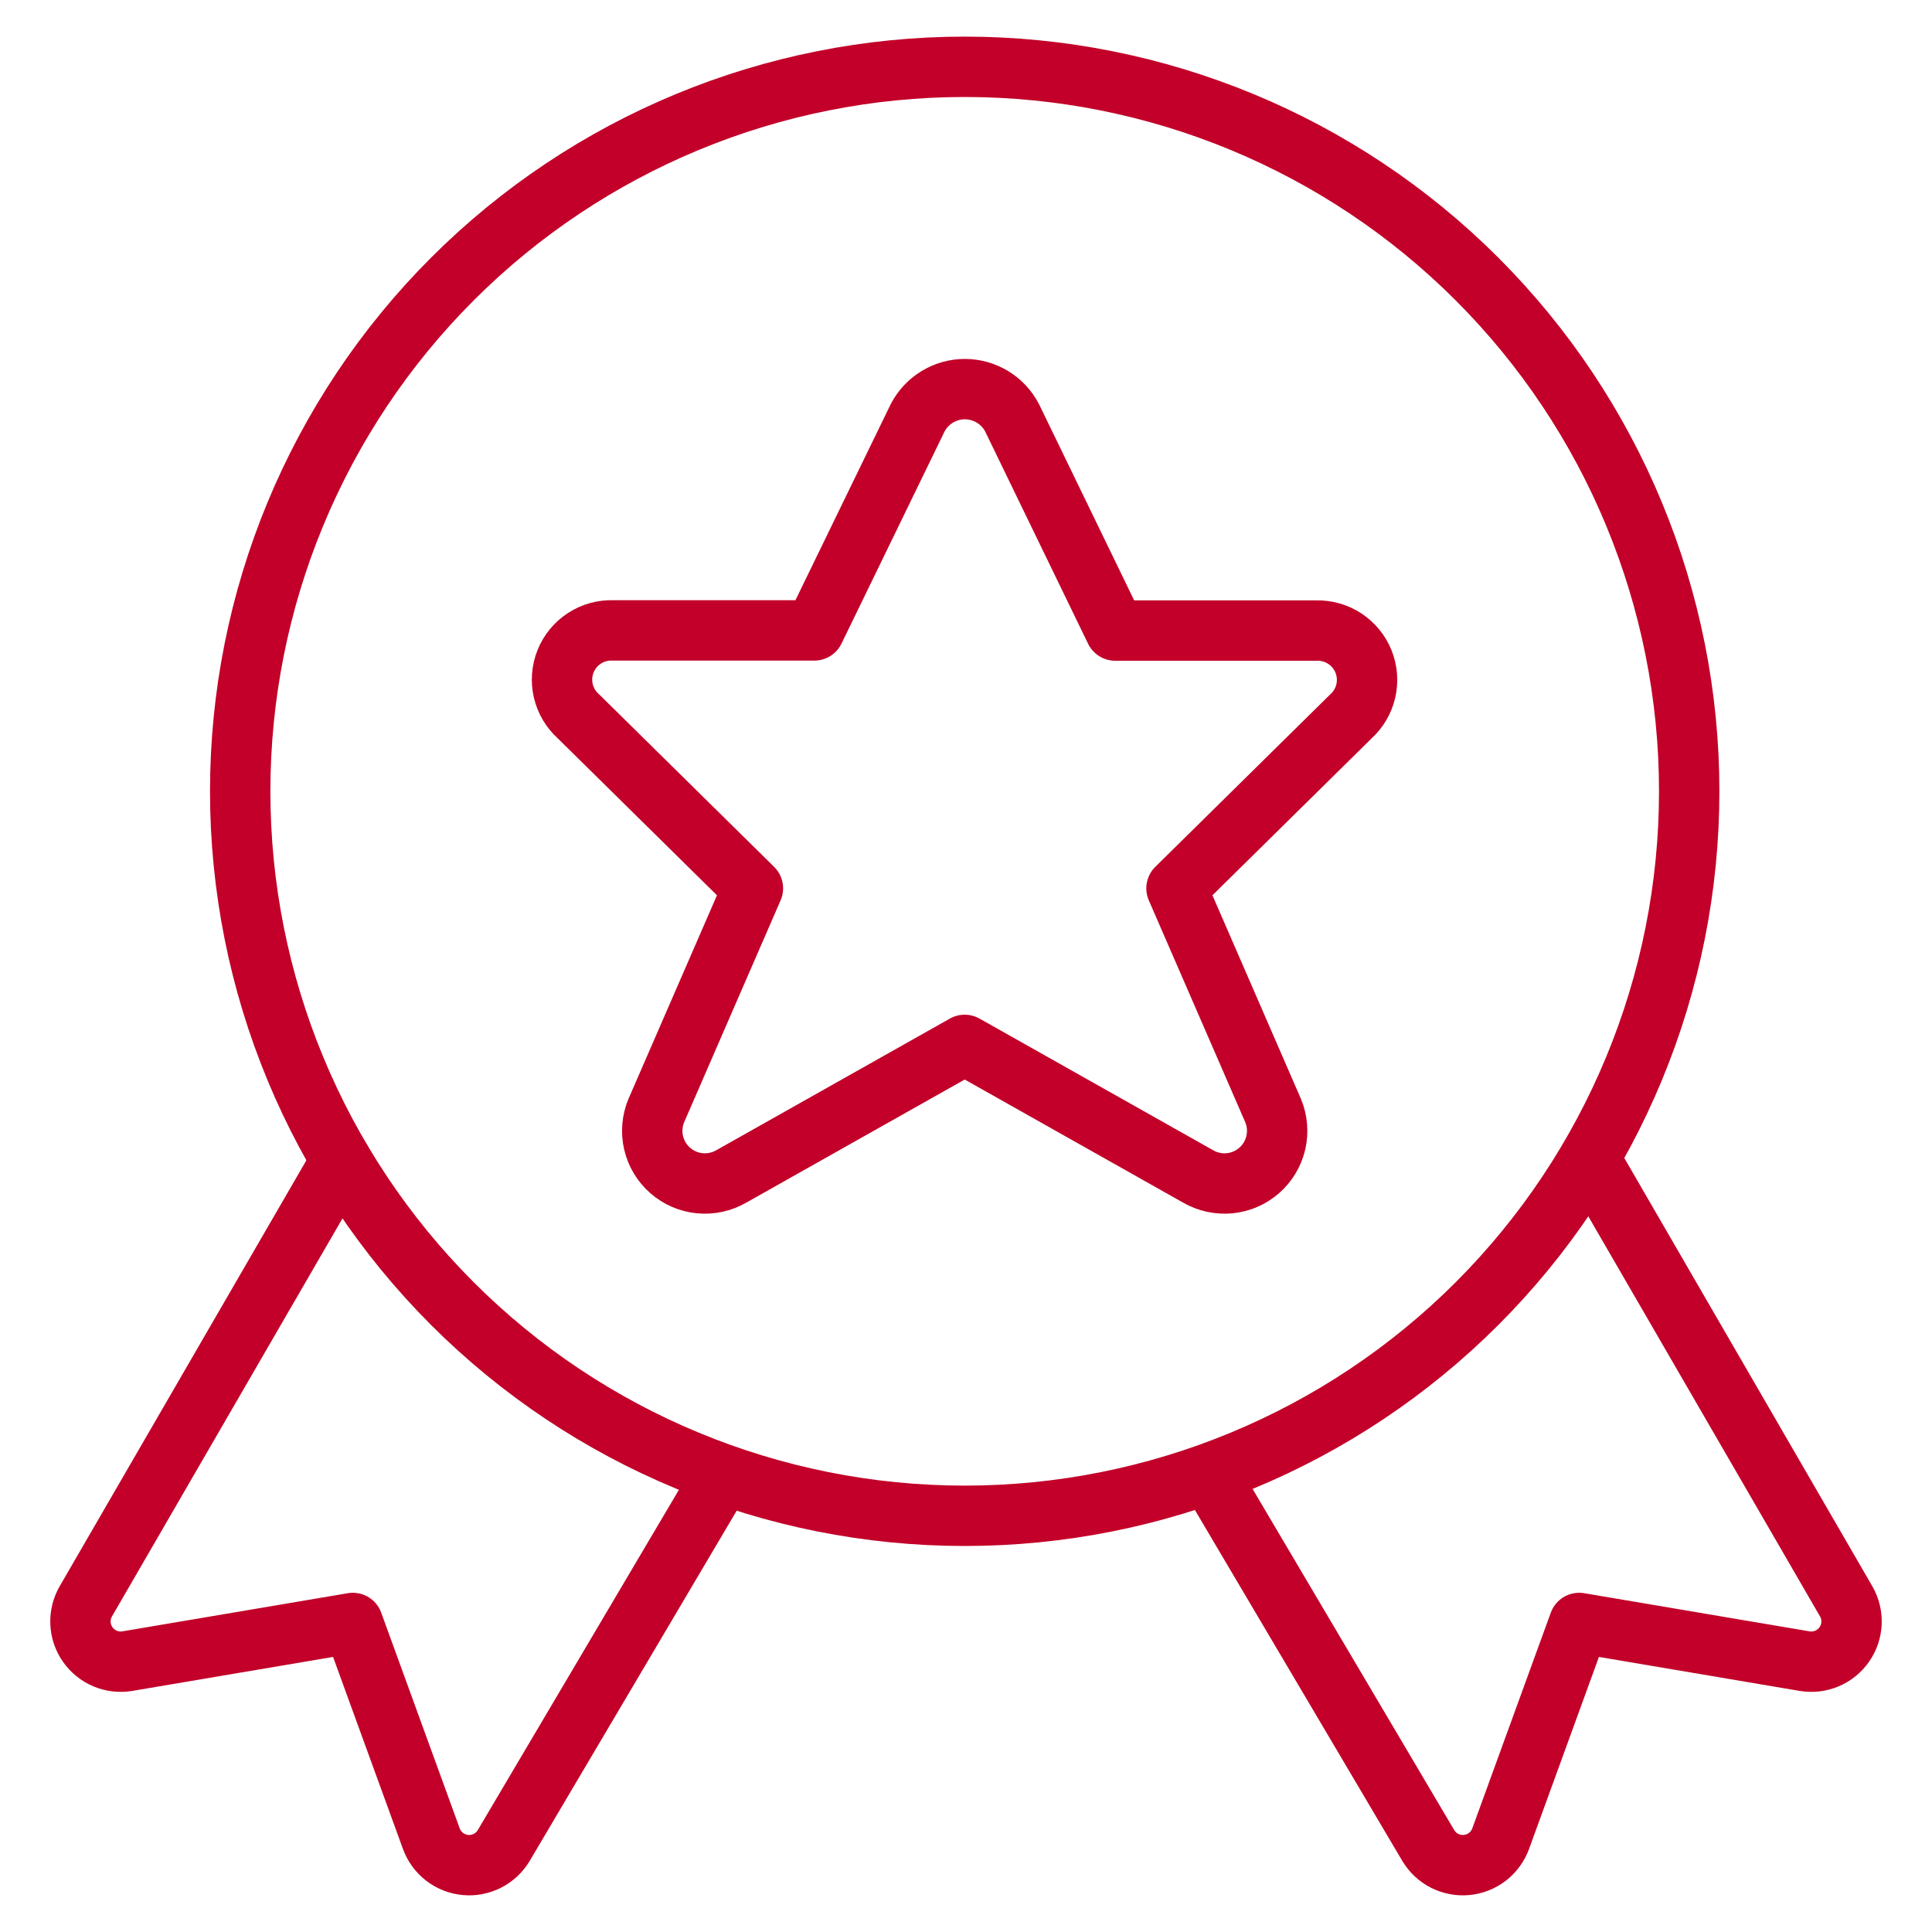<svg width="64" height="64" viewBox="0 0 64 64" fill="none" xmlns="http://www.w3.org/2000/svg">
<path d="M11.301 38.443L2.845 53.043C2.718 53.262 2.656 53.513 2.666 53.766C2.676 54.019 2.758 54.264 2.903 54.472C3.047 54.68 3.248 54.843 3.481 54.941C3.715 55.039 3.971 55.069 4.221 55.027L11.688 53.763L14.288 60.907C14.374 61.144 14.526 61.352 14.725 61.507C14.925 61.661 15.165 61.756 15.416 61.78C15.668 61.804 15.921 61.755 16.146 61.641C16.371 61.527 16.559 61.35 16.688 61.133L23.949 48.848" stroke="#C20029" stroke-width="2" stroke-linecap="round" stroke-linejoin="round"/>
<path d="M52.699 38.443L61.155 53.043C61.282 53.262 61.344 53.513 61.334 53.766C61.324 54.019 61.242 54.264 61.097 54.472C60.953 54.68 60.752 54.843 60.519 54.941C60.285 55.039 60.029 55.069 59.779 55.027L52.312 53.763L49.712 60.907C49.626 61.144 49.474 61.352 49.275 61.507C49.075 61.661 48.835 61.756 48.584 61.78C48.332 61.804 48.079 61.755 47.854 61.641C47.629 61.527 47.441 61.35 47.312 61.133L40.051 48.848" stroke="#C20029" stroke-width="2" stroke-linecap="round" stroke-linejoin="round"/>
<path d="M7.957 26.213C7.957 32.578 10.486 38.683 14.986 43.184C19.487 47.685 25.592 50.213 31.957 50.213C38.322 50.213 44.427 47.685 48.928 43.184C53.428 38.683 55.957 32.578 55.957 26.213C55.957 19.848 53.428 13.744 48.928 9.243C44.427 4.742 38.322 2.213 31.957 2.213C25.592 2.213 19.487 4.742 14.986 9.243C10.486 13.744 7.957 19.848 7.957 26.213Z" stroke="#C20029" stroke-width="2" stroke-linecap="round" stroke-linejoin="round"/>
<path d="M33.525 13.837L36.944 20.888H43.61C43.944 20.88 44.272 20.974 44.55 21.157C44.829 21.341 45.045 21.605 45.169 21.915C45.293 22.225 45.319 22.565 45.244 22.89C45.169 23.215 44.996 23.509 44.749 23.733L38.973 29.427L42.173 36.789C42.313 37.126 42.345 37.498 42.263 37.854C42.18 38.209 41.989 38.53 41.715 38.771C41.441 39.012 41.098 39.161 40.734 39.197C40.371 39.232 40.006 39.153 39.69 38.971L31.957 34.613L24.224 38.971C23.908 39.153 23.543 39.232 23.179 39.197C22.816 39.161 22.473 39.012 22.199 38.771C21.925 38.53 21.733 38.209 21.651 37.854C21.569 37.498 21.6 37.126 21.741 36.789L24.941 29.427L19.165 23.733C18.914 23.51 18.738 23.215 18.661 22.888C18.584 22.561 18.609 22.218 18.735 21.906C18.86 21.594 19.078 21.328 19.36 21.145C19.642 20.962 19.973 20.87 20.309 20.883H26.976L30.4 13.837C30.549 13.552 30.773 13.312 31.049 13.146C31.324 12.979 31.64 12.89 31.962 12.89C32.284 12.89 32.6 12.979 32.876 13.146C33.151 13.312 33.376 13.552 33.525 13.837Z" stroke="#C20029" stroke-width="2" stroke-linecap="round" stroke-linejoin="round"/>
</svg>
